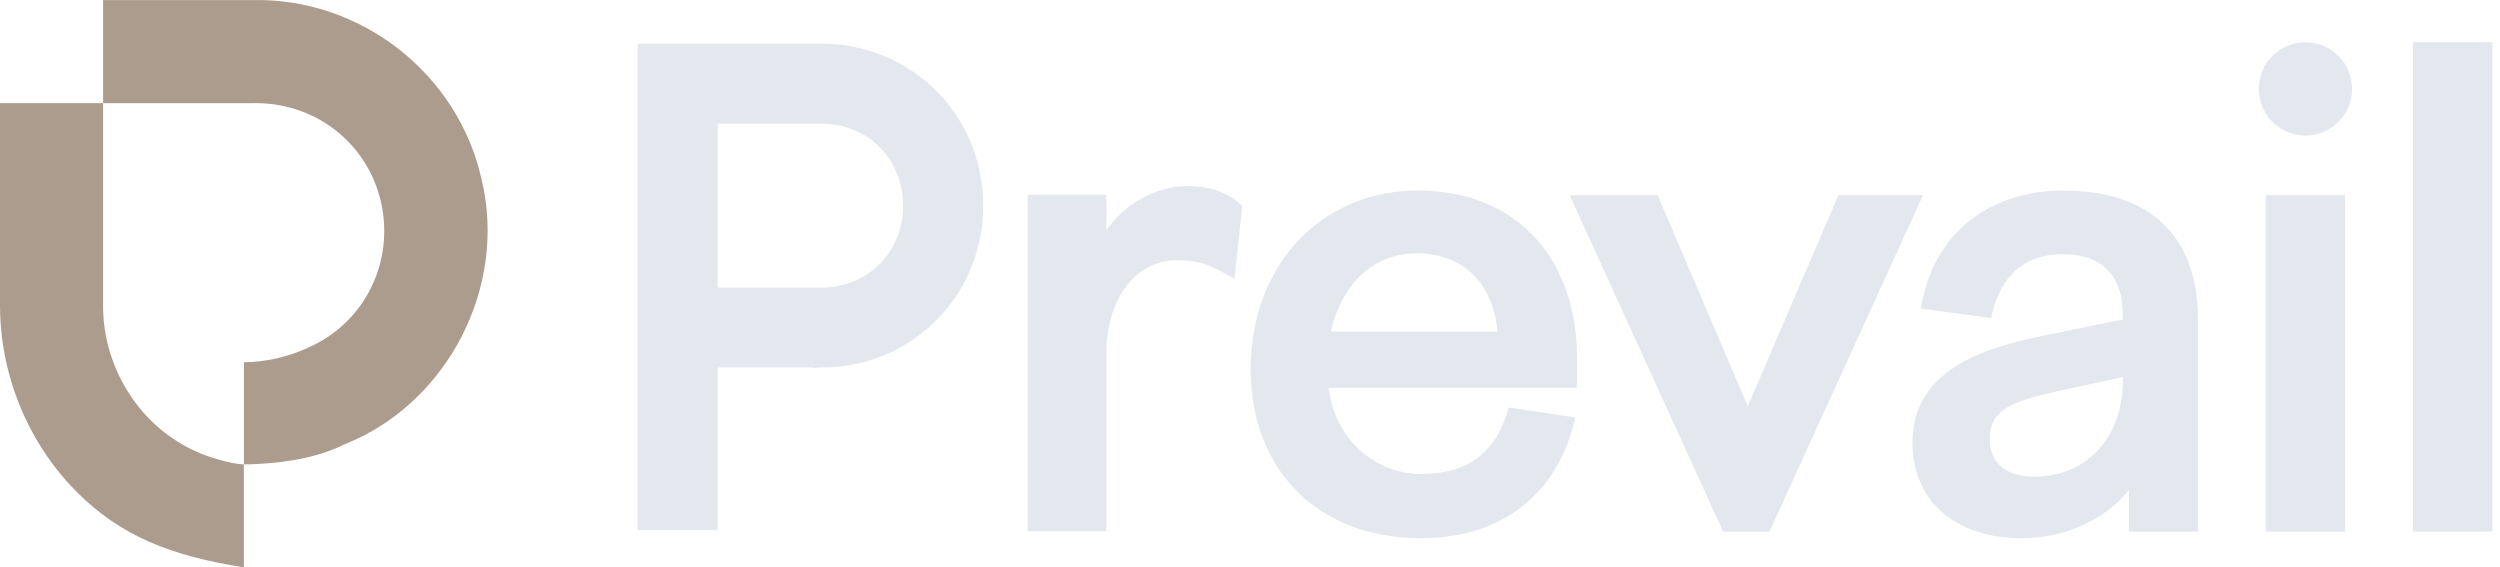 <svg width="141" height="32" viewBox="0 0 141 32" fill="none" xmlns="http://www.w3.org/2000/svg">
<g clip-path="url(#clip0_780_24863)">
<path d="M27.171 10.166C25.882 4.217 20.389 -0.16 14.166 0.005H5.815V5.82H14.166C17.668 5.705 20.714 7.987 21.495 11.42C22.223 14.718 20.651 18.058 17.584 19.514C16.544 20.014 15.389 20.344 14.168 20.418L13.757 20.428V26.193C13.757 26.193 14.066 26.188 14.168 26.185C15.517 26.128 17.621 25.963 19.444 25.054C25.211 22.765 28.614 16.229 27.173 10.168L27.171 10.166Z" fill="#AC9C8D"/>
<path d="M13.754 31.953V26.193C13.453 26.175 13.073 26.12 12.785 26.041C11.763 25.797 10.812 25.425 9.959 24.87C7.397 23.246 5.797 20.286 5.815 17.217V5.817H0V17.214C0 19.917 0.744 22.573 2.103 24.868C2.727 25.921 3.481 26.9 4.351 27.767C6.789 30.206 9.621 31.358 13.754 31.995" fill="#AC9C8D"/>
<path d="M66.981 10.49C65.574 10.49 63.701 11.158 62.397 12.981V10.983H57.965V29.959H62.397V19.956C62.397 16.847 64.044 14.676 66.404 14.676C67.386 14.676 68.007 14.841 68.955 15.354L69.626 15.718L70.063 11.614L69.862 11.438C69.126 10.802 68.183 10.493 66.981 10.493V10.49Z" fill="#E4E8EE"/>
<path d="M108.457 11.006H103.688L98.575 22.909L93.491 11.006H88.524L97.163 29.936L97.184 29.983H99.8L108.405 11.124L108.457 11.006Z" fill="#E4E8EE"/>
<path d="M132.264 11.006H127.788V29.983H132.264V11.006Z" fill="#E4E8EE"/>
<path d="M140.57 2.381H136.094V29.983H140.57V2.381Z" fill="#E4E8EE"/>
<path d="M132.66 5.013C132.66 3.559 131.482 2.381 130.028 2.381C128.574 2.381 127.396 3.559 127.396 5.013C127.396 6.467 128.574 7.646 130.028 7.646C131.482 7.646 132.66 6.467 132.66 5.013Z" fill="#E4E8EE"/>
<path d="M85.091 22.982C84.412 25.504 82.802 26.73 80.161 26.73C77.521 26.73 75.287 24.745 74.931 21.874H88.936V20.043C88.936 17.474 88.135 15.155 86.676 13.511C85.07 11.701 82.749 10.745 79.96 10.745C74.501 10.745 70.538 14.977 70.538 20.813C70.538 26.649 74.478 30.355 80.122 30.355C84.703 30.355 87.883 27.872 88.844 23.545L85.091 22.985V22.982ZM75.064 18.697C75.541 16.52 77.058 14.283 79.96 14.283C80.916 14.283 84.022 14.605 84.468 18.697H75.064Z" fill="#E4E8EE"/>
<path d="M55.225 9.553C54.314 5.357 50.524 2.379 46.21 2.468H45.872H40.772H35.966V29.9H40.474V20.724H45.872V20.764L46.199 20.724H46.254C50.553 20.792 54.319 17.817 55.225 13.642C55.385 12.971 55.464 12.282 55.453 11.599C55.461 10.91 55.383 10.221 55.225 9.55V9.553ZM40.474 16.219V6.976H46.44C48.591 7.017 50.354 8.445 50.822 10.527C50.901 10.886 50.938 11.248 50.932 11.604C50.935 11.96 50.901 12.316 50.822 12.667C50.351 14.75 48.591 16.177 46.435 16.219H40.474Z" fill="#E4E8EE"/>
<path d="M116.397 10.742C112.272 10.742 109.223 13.091 108.44 16.873L108.33 17.403L112.298 17.939L112.408 17.505C112.777 16.059 113.762 14.335 116.358 14.335C118.529 14.335 119.726 15.546 119.726 17.746V18.021L115.37 18.906C111.659 19.647 107.863 20.949 107.863 24.97C107.863 28.241 110.278 30.358 114.016 30.358C116.444 30.358 118.715 29.328 120.069 27.647V29.991H123.962V17.992C123.962 13.322 121.274 10.75 116.397 10.75V10.742ZM119.726 21.497C119.726 24.669 117.678 26.882 114.744 26.882C113.141 26.882 112.222 26.109 112.222 24.763C112.222 23.071 113.49 22.618 116.381 21.989L119.726 21.271V21.494V21.497Z" fill="#E4E8EE"/>
</g>
<defs>
<clipPath id="clip0_780_24863">
<rect width="140.573" height="32" fill="white"/>
</clipPath>
</defs>
</svg>

